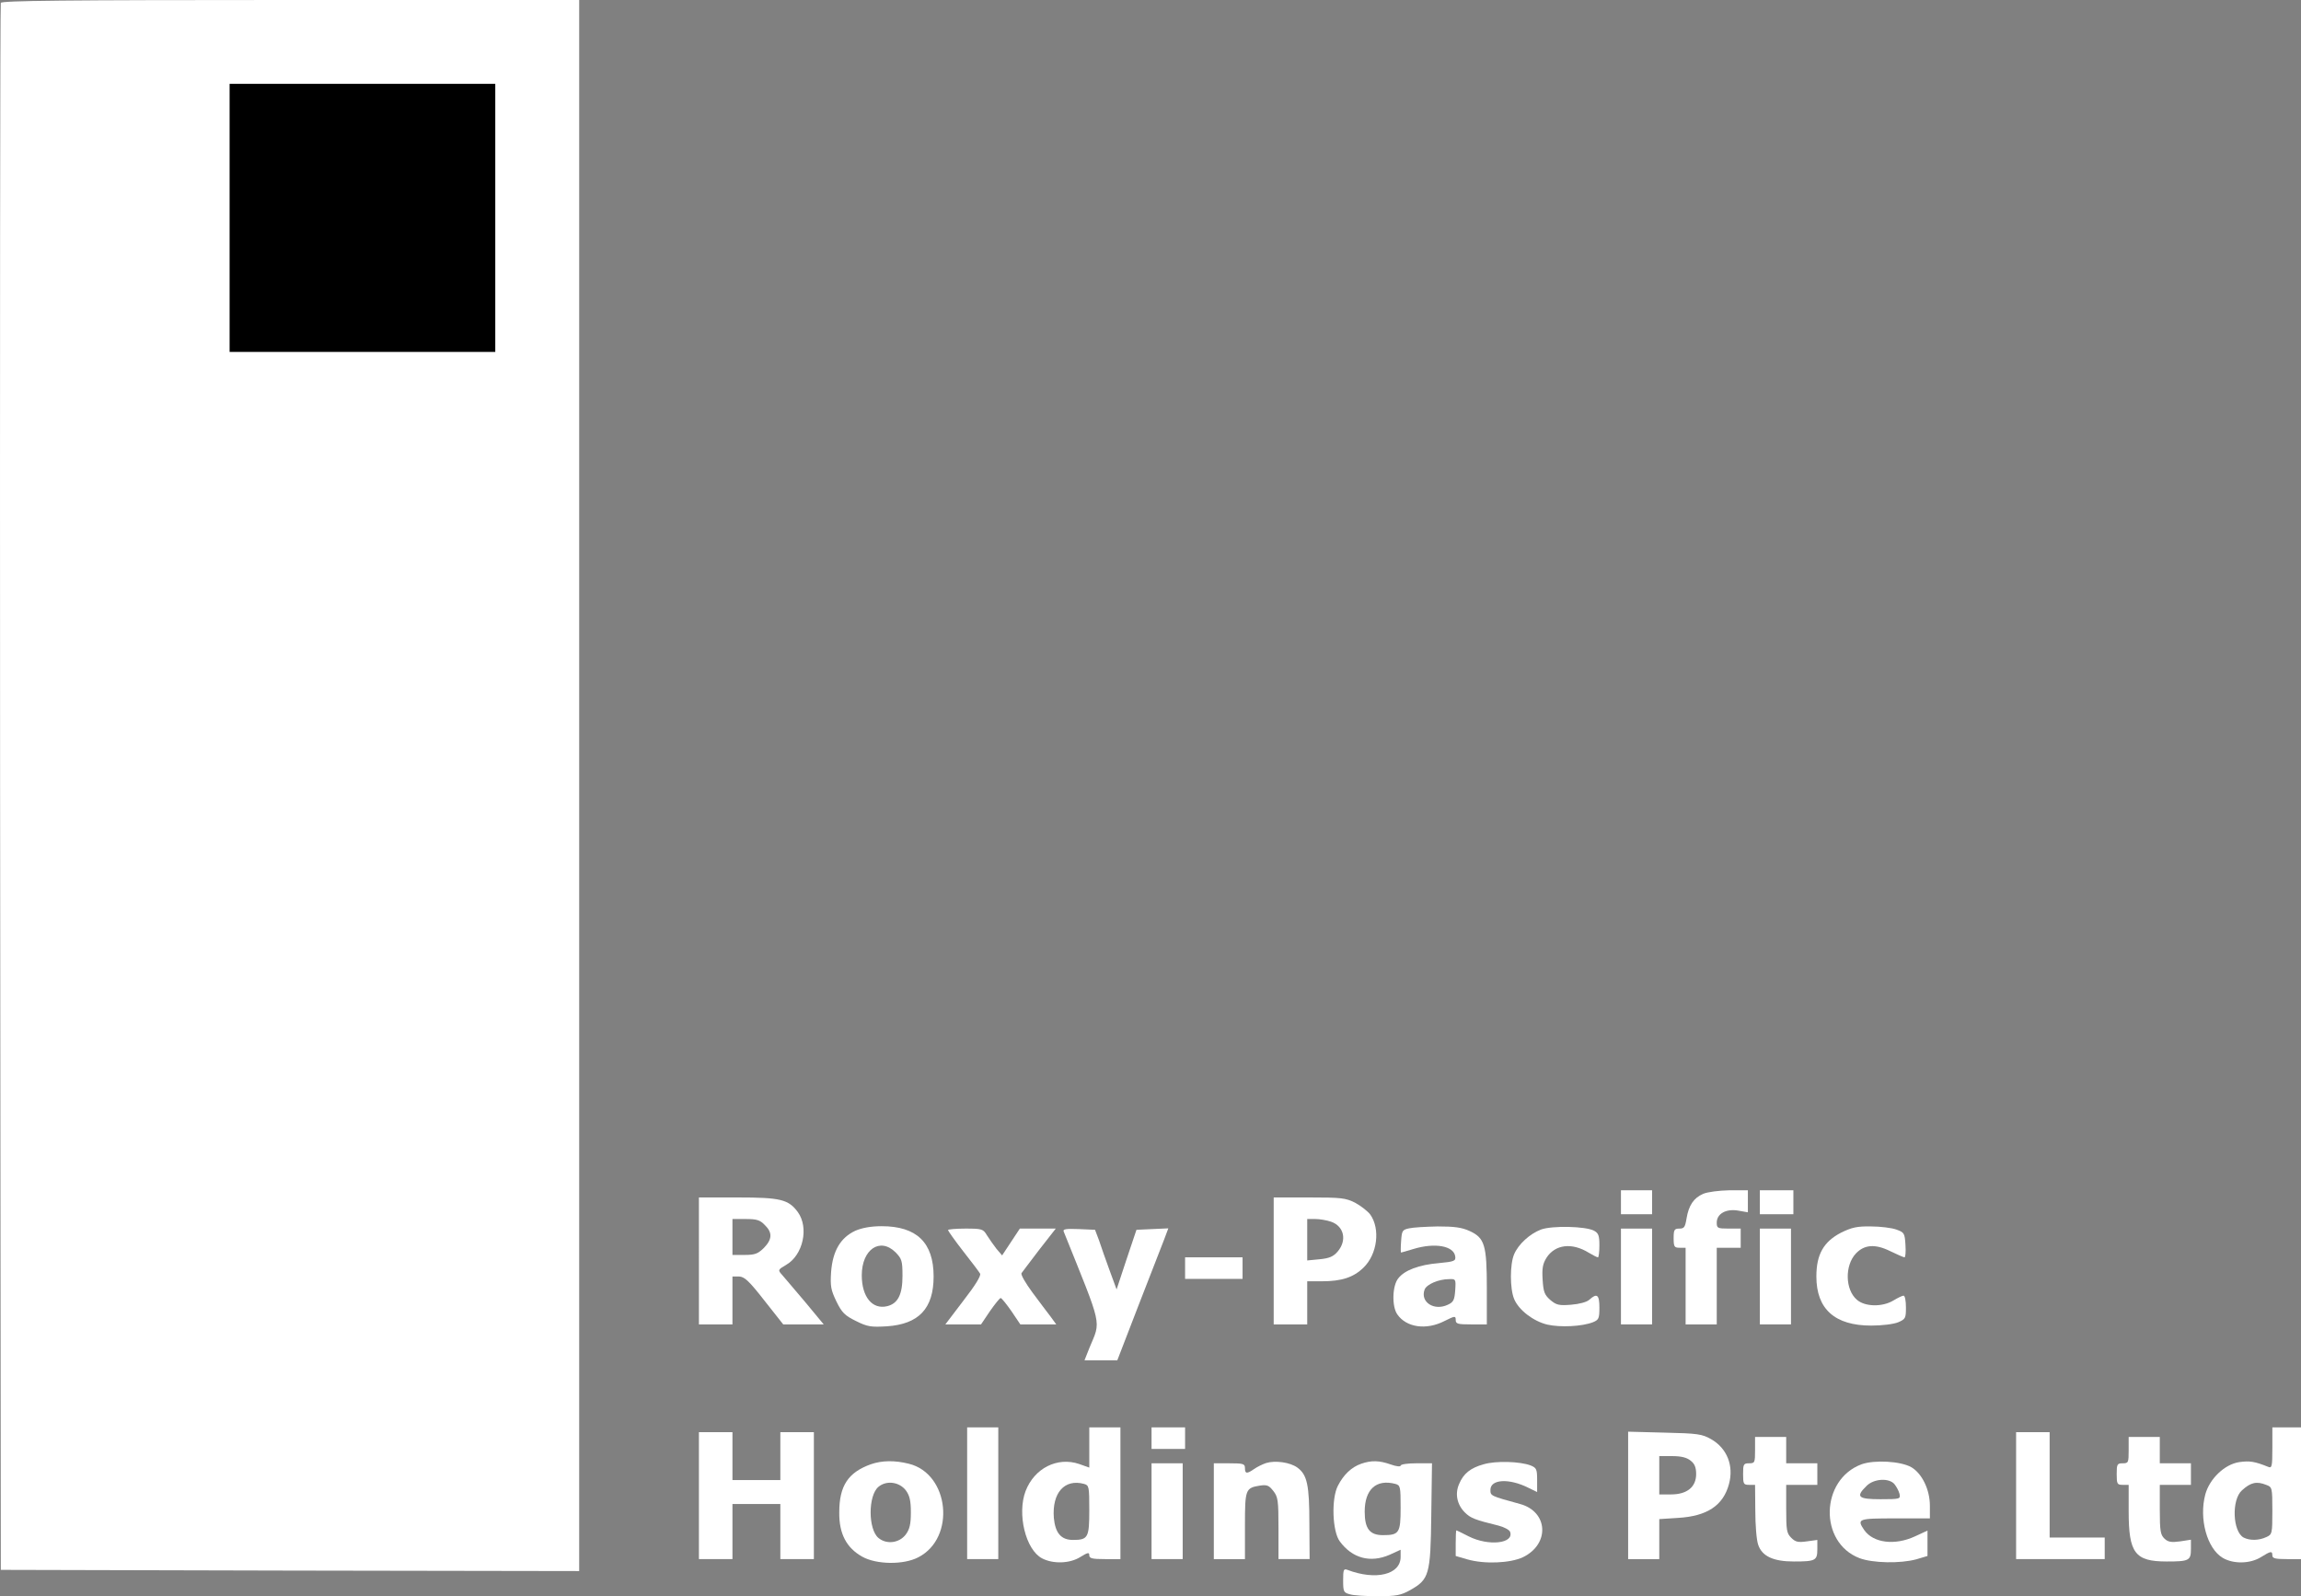 <?xml version="1.0" encoding="UTF-8"?> <!-- Generator: Adobe Illustrator 23.0.2, SVG Export Plug-In . SVG Version: 6.00 Build 0) --> <svg xmlns="http://www.w3.org/2000/svg" xmlns:xlink="http://www.w3.org/1999/xlink" version="1.1" x="0px" y="0px" viewBox="0 0 960.8 666.5" style="enable-background:new 0 0 960.8 666.5;" xml:space="preserve"><rect x="0" y="0" width="960.8" height="666.5" fill="#808080" stroke="none"/> <style type="text/css"> .st0{fill:#939598;} .st1{fill:#FFFFFF;} </style> <g id="Layer_2"> <rect x="95.8" y="35" width="111" height="112"></rect> </g> <g id="Layer_1"> <g transform="translate(0,2480) scale(0.1,-0.1)"> <g> <path class="st1" d="M3.4,24788c-3-7-4-1482-3-3278l3-3265l1208-3l1207-2v3280v3280h-1205C258.4,24800,6.4,24797,3.4,24788z M2068.4,23890v-560h-555h-555v560v560h555h555V23890z"></path> </g> <path class="st1" d="M6768.4,19780v-50h65h65v50v50h-65h-65V19780z"></path> <path class="st1" d="M7111.4,19815c-39-17-60-48-69-102c-6-37-10-43-30-43c-21,0-24-5-24-40c0-36,3-40,25-40h25v-160v-160h65h65 v160v160h50h50v40v40h-50c-47,0-50,2-50,25c0,37,39,59,90,50l40-7v46v46h-77C7177.4,19829,7129.4,19823,7111.4,19815z"></path> <path class="st1" d="M7348.4,19780v-50h70h70v50v50h-70h-70V19780z"></path> <path class="st1" d="M2918.4,19535v-265h70h70v100v100h28c22-1,41-18,105-100l79-100h85h84l-77,93c-43,50-86,102-96,113 c-19,21-19,22,17,43c70,41,95,155,48,220c-39,53-73,61-250,61h-163V19535z M3193.4,19685c33-32,31-60-4-96c-25-24-37-29-80-29h-51 v75v75h55C3159.4,19710,3173.4,19706,3193.4,19685z"></path> <path class="st1" d="M5318.4,19535v-265h70h70v90v90h61c82,0,132,16,174,57c58,56,71,162,28,222c-11,14-39,36-63,49 c-40,20-58,22-192,22h-148V19535z M5557.4,19699c55-19,68-78,28-125c-18-21-35-28-75-32l-52-5v87v86h34 C5510.4,19710,5539.4,19705,5557.4,19699z"></path> <path class="st1" d="M3571.4,19661c-62-29-94-84-101-171c-4-61-1-76,22-124c23-47,35-59,82-82c48-24,63-26,129-22 c133,9,195,74,195,208c0,142-71,210-217,210C3636.4,19680,3599.4,19673,3571.4,19661z M3739.4,19571c26-27,29-35,29-99 c0-77-19-115-64-126c-62-15-106,39-106,129C3598.4,19583,3674.4,19635,3739.4,19571z"></path> <path class="st1" d="M5883.4,19671c-28-6-30-10-33-54c-2-26-2-47,0-47s25,7,52,15c89,27,168,13,174-31c3-19-4-22-67-28 c-85-7-145-30-171-64c-25-31-27-117-4-150c38-55,121-67,197-28c44,22,47,22,47,5s8-19,65-19h65v150c0,182-9,211-72,240 c-33,15-64,19-133,19C5954.4,19678,5900.4,19675,5883.4,19671z M6076.4,19413c-3-41-7-50-31-61c-57-27-116,11-97,63 c8,22,58,44,103,44C6078.4,19460,6079.4,19459,6076.4,19413z"></path> <path class="st1" d="M6434.4,19666c-47-18-94-61-112-103s-18-144,0-187c19-46,80-93,139-107c53-12,144-8,190,10c24,10,27,15,27,61 c0,54-10,62-42,33c-11-10-41-18-77-21c-50-4-61-1-86,20c-24,21-29,34-32,84c-3,47,0,66,16,92c36,56,106,65,177,21 c17-10,34-19,38-19c3,0,6,22,6,50c0,41-4,51-22,61C6621.4,19680,6480.4,19683,6434.4,19666z"></path> <path class="st1" d="M7687.4,19653c-73-38-103-91-103-183c0-136,77-205,229-205c45,0,94,6,113,14c30,13,32,17,32,62 c0,27-4,49-10,49c-5,0-24-9-42-20c-46-28-119-27-153,3c-49,42-51,143-4,193c35,37,80,41,143,10c29-14,56-26,60-26s6,23,4,52 c-3,49-5,52-38,64c-19,7-67,13-106,13C7754.4,19680,7732.4,19675,7687.4,19653z"></path> <path class="st1" d="M3958.4,19664c0-3,28-43,63-88c35-44,67-87,71-94c5-8-20-49-69-112l-76-100h74h75l37,55c21,30,41,55,45,55 s24-25,45-55l37-55h75h75l-24,33c-13,17-48,63-76,101s-49,74-45,80s38,50,75,99l68,87h-75h-75l-37-56l-37-56l-24,28 c-12,16-30,41-40,57c-15,25-20,27-89,27C3991.4,19670,3958.4,19667,3958.4,19664z"></path> <path class="st1" d="M4441.4,19658c164-408,156-369,108-485l-21-53h69h68l88,228c49,125,97,249,107,275l18,48l-67-3l-66-3l-42-125 l-41-124l-29,79c-16,44-36,100-44,125l-17,45l-68,3C4451.4,19670,4437.4,19668,4441.4,19658z"></path> <path class="st1" d="M6768.4,19470v-200h65h65v200v200h-65h-65V19470z"></path> <path class="st1" d="M7348.4,19470v-200h65h65v200v200h-65h-65V19470z"></path> <path class="st1" d="M4948.4,19505v-45h120h120v45v45h-120h-120V19505z"></path> <path class="st1" d="M4038.4,18565v-275h65h65v275v275h-65h-65V18565z"></path> <path class="st1" d="M4548.4,18756v-84l-42,15c-91,31-187-17-224-113c-36-95,0-245,69-281c46-24,116-22,160,6c31,19,37,20,37,7 s12-16,65-16h65v275v275h-65h-65V18756z M4526.4,18604c21-6,22-11,22-110c0-114-5-124-68-124c-50,0-74,29-80,92 C4392.4,18566,4444.4,18626,4526.4,18604z"></path> <path class="st1" d="M4808.4,18795v-45h70h70v45v45h-70h-70V18795z"></path> <path class="st1" d="M9488.4,18754c0-78-2-85-17-79c-57,23-78,26-121,20c-61-9-124-69-142-135c-27-101,7-226,73-265 c44-26,114-25,159,3c42,26,48,27,48,7c0-12,13-15,60-15h60v275v275h-60h-60V18754z M9462.4,18600c25-9,26-11,26-108 c0-96-1-99-25-110c-32-15-70-15-95-2c-46,25-51,158-7,197C9397.4,18610,9422.4,18616,9462.4,18600z"></path> <path class="st1" d="M2918.4,18555v-265h70h70v115v115h100h100v-115v-115h70h70v265v265h-70h-70v-100v-100h-100h-100v100v100h-70 h-70V18555z"></path> <path class="st1" d="M6798.4,18556v-266h65h65v84v83l78,5c122,7,189,52,213,141c21,77-8,150-75,188c-37,21-56,24-193,27l-153,4 V18556z M7059.4,18701c17-13,23-29,23-56c0-54-38-85-105-85h-49v80v80h54C7020.4,18720,7043.4,18714,7059.4,18701z"></path> <path class="st1" d="M8418.4,18555v-265h185h185v45v45h-115h-115v220v220h-70h-70V18555z"></path> <path class="st1" d="M7328.4,18745c0-52-1-55-25-55c-23,0-25-4-25-45s2-45,25-45h25l1-107c0-60,5-124,12-143c16-48,63-70,149-70 c90,0,98,4,98,51v39l-44-6c-36-5-47-3-65,15c-19,19-21,32-21,121v100h65h65v45v45h-65h-65v55v55h-65h-65V18745z"></path> <path class="st1" d="M8888.4,18745c0-52-1-55-25-55c-23,0-25-4-25-45s2-45,25-45h25v-110c0-175,26-210,159-210c93,0,101,4,101,52 v39l-45-7c-36-5-50-3-65,11c-17,16-20,31-20,122v103h65h65v45v45h-65h-65v55v55h-65h-65V18745z"></path> <path class="st1" d="M3636.4,18686c-95-34-132-90-132-201c-1-89,30-148,96-185c59-33,173-35,235-2c156,81,129,348-40,390 C3736.4,18703,3682.4,18702,3636.4,18686z M3782.4,18577c16-22,21-43,21-92s-5-70-21-92c-27-36-80-43-114-15c-44,36-44,178,0,214 C3702.4,18620,3755.4,18612,3782.4,18577z"></path> <path class="st1" d="M5286.4,18691c-15-5-37-16-50-25c-30-21-38-20-38,4c0,18-7,20-65,20h-65v-200v-200h65h65v139 c0,153,2,158,63,168c29,4,37,1,55-22c20-25,22-40,22-156v-129h65h65l-1,148c0,161-9,204-50,234 C5387.4,18694,5325.4,18703,5286.4,18691z"></path> <path class="st1" d="M5683.4,18688c-40-14-73-45-97-92c-28-54-23-191,8-232c52-71,128-91,208-56l46,21v-30c0-74-104-99-222-54 c-16,6-18,1-18-44c0-47,2-51,28-58c15-5,68-8,117-8c77,0,96,4,134,25c80,45,86,63,89,313l3,217h-65c-36,0-66-4-66-10 c0-5-19-3-41,5C5759.4,18702,5726.4,18703,5683.4,18688z M5826.4,18604c21-6,22-11,22-100c0-105-6-114-74-114c-55,0-76,27-76,98 C5698.4,18581,5746.4,18625,5826.4,18604z"></path> <path class="st1" d="M6195.4,18686c-55-15-85-39-103-83c-18-41-8-86,24-118c24-24,42-31,140-55c24-6,46-18,49-26 c18-49-90-61-173-19c-27,14-50,25-51,25c-2,0-3-24-3-54v-53l48-14c73-21,180-16,233,9c113,55,105,190-12,222 c-124,34-124,34-124,59c0,45,78,49,158,9l37-18v50c0,46-3,51-27,61C6346.4,18698,6246.4,18701,6195.4,18686z"></path> <path class="st1" d="M7773.4,18686c-173-64-179-327-9-392c55-21,171-23,237-5l47,14v53v53l-52-24c-84-39-174-28-212,26 c-32,47-26,49,129,49h145v53c0,67-33,135-78,161C7935.4,18699,7827.4,18705,7773.4,18686z M7910.4,18603c8-10,18-28,21-40 c5-22,3-23-79-23c-94,0-105,10-59,55C7823.4,18626,7887.4,18630,7910.4,18603z"></path> <path class="st1" d="M4808.4,18490v-200h65h65v200v200h-65h-65V18490z"></path> </g> </g> </svg> 